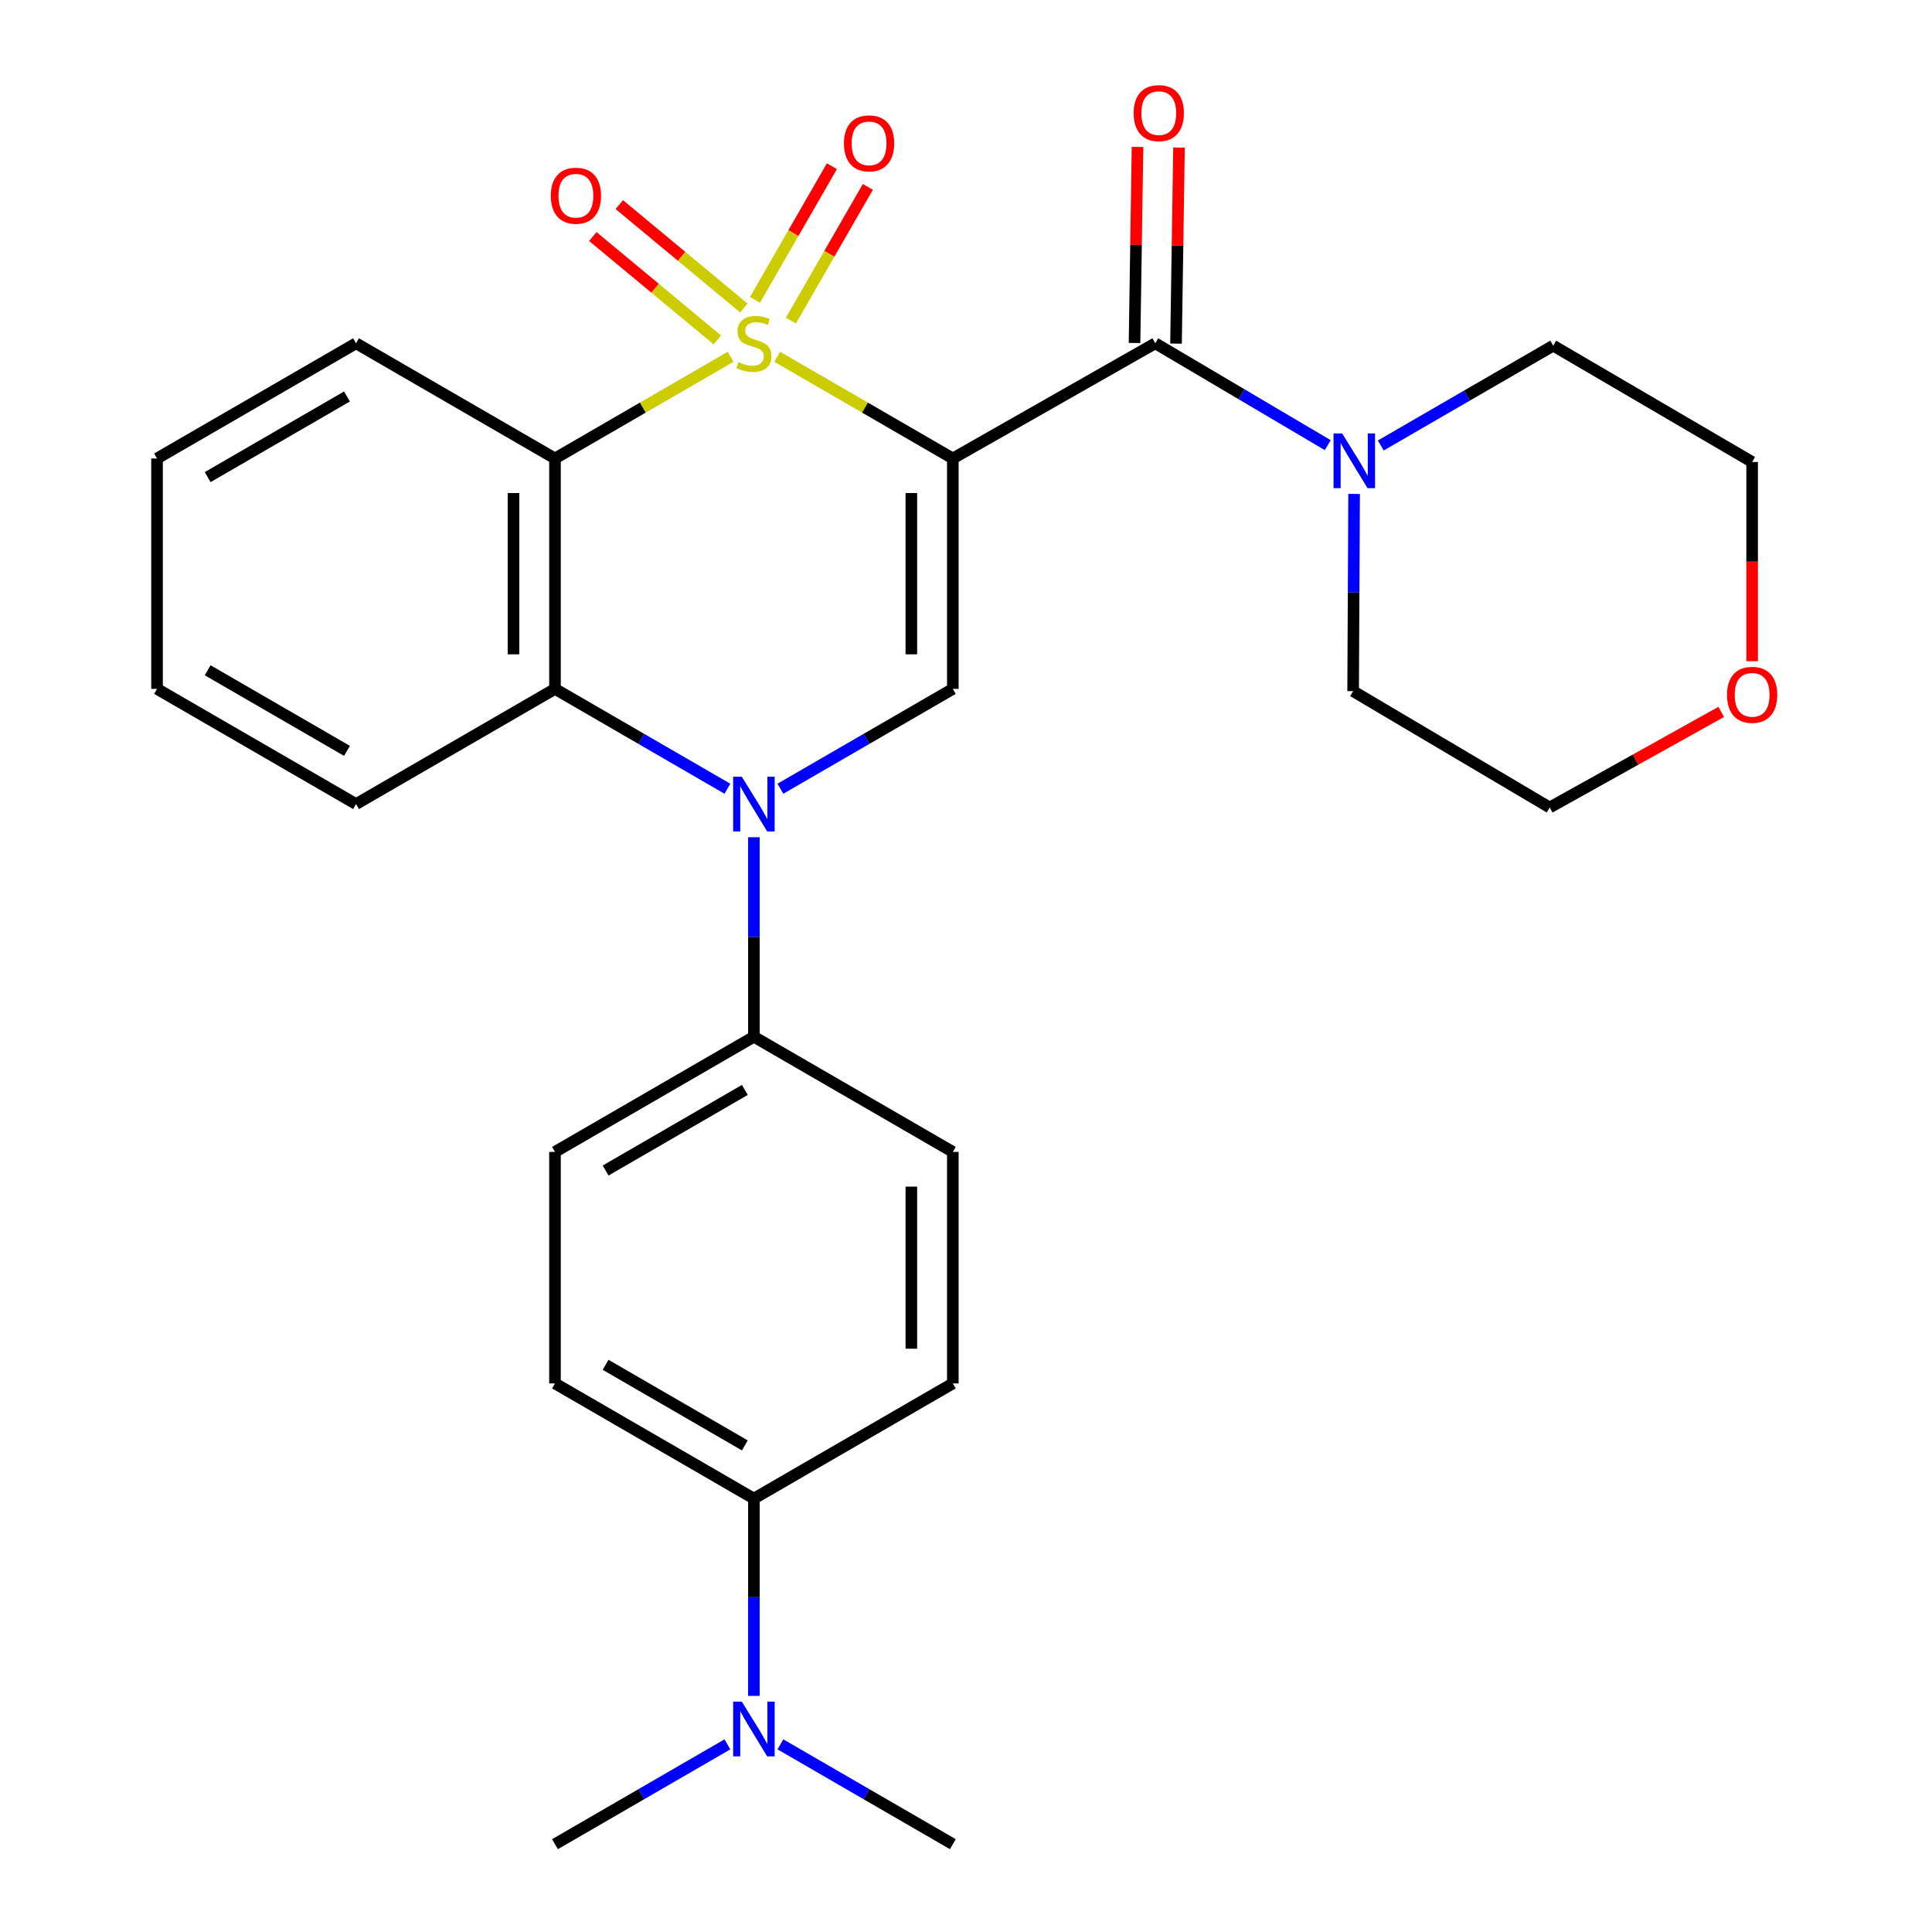 <?xml version='1.0' encoding='iso-8859-1'?>
<svg version='1.1' baseProfile='full'
              xmlns='http://www.w3.org/2000/svg'
                      xmlns:rdkit='http://www.rdkit.org/xml'
                      xmlns:xlink='http://www.w3.org/1999/xlink'
                  xml:space='preserve'
width='1000px' height='1000px' viewBox='0 0 1000 1000'>
<!-- END OF HEADER -->
<rect style='opacity:1.0;fill:#FFFFFF;stroke:none' width='1000' height='1000' x='0' y='0'> </rect>
<path class='bond-0' d='M 402.271,184.667 L 447.728,210.985' style='fill:none;fill-rule:evenodd;stroke:#CCCC00;stroke-width:6px;stroke-linecap:butt;stroke-linejoin:miter;stroke-opacity:1' />
<path class='bond-0' d='M 447.728,210.985 L 493.185,237.303' style='fill:none;fill-rule:evenodd;stroke:#000000;stroke-width:6px;stroke-linecap:butt;stroke-linejoin:miter;stroke-opacity:1' />
<path class='bond-1' d='M 378.162,184.668 L 332.71,210.986' style='fill:none;fill-rule:evenodd;stroke:#CCCC00;stroke-width:6px;stroke-linecap:butt;stroke-linejoin:miter;stroke-opacity:1' />
<path class='bond-1' d='M 332.71,210.986 L 287.259,237.303' style='fill:none;fill-rule:evenodd;stroke:#000000;stroke-width:6px;stroke-linecap:butt;stroke-linejoin:miter;stroke-opacity:1' />
<path class='bond-7' d='M 385.001,159.405 L 352.776,132.655' style='fill:none;fill-rule:evenodd;stroke:#CCCC00;stroke-width:6px;stroke-linecap:butt;stroke-linejoin:miter;stroke-opacity:1' />
<path class='bond-7' d='M 352.776,132.655 L 320.55,105.905' style='fill:none;fill-rule:evenodd;stroke:#FF0000;stroke-width:6px;stroke-linecap:butt;stroke-linejoin:miter;stroke-opacity:1' />
<path class='bond-7' d='M 371.285,175.928 L 339.06,149.178' style='fill:none;fill-rule:evenodd;stroke:#CCCC00;stroke-width:6px;stroke-linecap:butt;stroke-linejoin:miter;stroke-opacity:1' />
<path class='bond-7' d='M 339.06,149.178 L 306.834,122.428' style='fill:none;fill-rule:evenodd;stroke:#FF0000;stroke-width:6px;stroke-linecap:butt;stroke-linejoin:miter;stroke-opacity:1' />
<path class='bond-8' d='M 409.369,165.937 L 429.287,131.335' style='fill:none;fill-rule:evenodd;stroke:#CCCC00;stroke-width:6px;stroke-linecap:butt;stroke-linejoin:miter;stroke-opacity:1' />
<path class='bond-8' d='M 429.287,131.335 L 449.205,96.733' style='fill:none;fill-rule:evenodd;stroke:#FF0000;stroke-width:6px;stroke-linecap:butt;stroke-linejoin:miter;stroke-opacity:1' />
<path class='bond-8' d='M 390.758,155.224 L 410.676,120.622' style='fill:none;fill-rule:evenodd;stroke:#CCCC00;stroke-width:6px;stroke-linecap:butt;stroke-linejoin:miter;stroke-opacity:1' />
<path class='bond-8' d='M 410.676,120.622 L 430.594,86.02' style='fill:none;fill-rule:evenodd;stroke:#FF0000;stroke-width:6px;stroke-linecap:butt;stroke-linejoin:miter;stroke-opacity:1' />
<path class='bond-3' d='M 493.185,237.303 L 493.185,356.569' style='fill:none;fill-rule:evenodd;stroke:#000000;stroke-width:6px;stroke-linecap:butt;stroke-linejoin:miter;stroke-opacity:1' />
<path class='bond-3' d='M 471.711,255.193 L 471.711,338.679' style='fill:none;fill-rule:evenodd;stroke:#000000;stroke-width:6px;stroke-linecap:butt;stroke-linejoin:miter;stroke-opacity:1' />
<path class='bond-4' d='M 493.185,237.303 L 597.968,177.688' style='fill:none;fill-rule:evenodd;stroke:#000000;stroke-width:6px;stroke-linecap:butt;stroke-linejoin:miter;stroke-opacity:1' />
<path class='bond-5' d='M 287.259,237.303 L 287.259,356.569' style='fill:none;fill-rule:evenodd;stroke:#000000;stroke-width:6px;stroke-linecap:butt;stroke-linejoin:miter;stroke-opacity:1' />
<path class='bond-5' d='M 265.784,255.193 L 265.784,338.679' style='fill:none;fill-rule:evenodd;stroke:#000000;stroke-width:6px;stroke-linecap:butt;stroke-linejoin:miter;stroke-opacity:1' />
<path class='bond-18' d='M 287.259,237.303 L 184.289,177.688' style='fill:none;fill-rule:evenodd;stroke:#000000;stroke-width:6px;stroke-linecap:butt;stroke-linejoin:miter;stroke-opacity:1' />
<path class='bond-2' d='M 376.502,408.243 L 331.88,382.406' style='fill:none;fill-rule:evenodd;stroke:#0000FF;stroke-width:6px;stroke-linecap:butt;stroke-linejoin:miter;stroke-opacity:1' />
<path class='bond-2' d='M 331.88,382.406 L 287.259,356.569' style='fill:none;fill-rule:evenodd;stroke:#000000;stroke-width:6px;stroke-linecap:butt;stroke-linejoin:miter;stroke-opacity:1' />
<path class='bond-9' d='M 390.216,433.355 L 390.216,484.987' style='fill:none;fill-rule:evenodd;stroke:#0000FF;stroke-width:6px;stroke-linecap:butt;stroke-linejoin:miter;stroke-opacity:1' />
<path class='bond-9' d='M 390.216,484.987 L 390.216,536.62' style='fill:none;fill-rule:evenodd;stroke:#000000;stroke-width:6px;stroke-linecap:butt;stroke-linejoin:miter;stroke-opacity:1' />
<path class='bond-28' d='M 403.931,408.244 L 448.558,382.407' style='fill:none;fill-rule:evenodd;stroke:#0000FF;stroke-width:6px;stroke-linecap:butt;stroke-linejoin:miter;stroke-opacity:1' />
<path class='bond-28' d='M 448.558,382.407 L 493.185,356.569' style='fill:none;fill-rule:evenodd;stroke:#000000;stroke-width:6px;stroke-linecap:butt;stroke-linejoin:miter;stroke-opacity:1' />
<path class='bond-6' d='M 597.968,177.688 L 642.605,204.05' style='fill:none;fill-rule:evenodd;stroke:#000000;stroke-width:6px;stroke-linecap:butt;stroke-linejoin:miter;stroke-opacity:1' />
<path class='bond-6' d='M 642.605,204.05 L 687.243,230.411' style='fill:none;fill-rule:evenodd;stroke:#0000FF;stroke-width:6px;stroke-linecap:butt;stroke-linejoin:miter;stroke-opacity:1' />
<path class='bond-10' d='M 608.704,177.852 L 609.476,127.113' style='fill:none;fill-rule:evenodd;stroke:#000000;stroke-width:6px;stroke-linecap:butt;stroke-linejoin:miter;stroke-opacity:1' />
<path class='bond-10' d='M 609.476,127.113 L 610.248,76.374' style='fill:none;fill-rule:evenodd;stroke:#FF0000;stroke-width:6px;stroke-linecap:butt;stroke-linejoin:miter;stroke-opacity:1' />
<path class='bond-10' d='M 587.232,177.525 L 588.004,126.786' style='fill:none;fill-rule:evenodd;stroke:#000000;stroke-width:6px;stroke-linecap:butt;stroke-linejoin:miter;stroke-opacity:1' />
<path class='bond-10' d='M 588.004,126.786 L 588.776,76.048' style='fill:none;fill-rule:evenodd;stroke:#FF0000;stroke-width:6px;stroke-linecap:butt;stroke-linejoin:miter;stroke-opacity:1' />
<path class='bond-19' d='M 287.259,356.569 L 184.289,416.184' style='fill:none;fill-rule:evenodd;stroke:#000000;stroke-width:6px;stroke-linecap:butt;stroke-linejoin:miter;stroke-opacity:1' />
<path class='bond-20' d='M 714.688,230.58 L 759.315,204.743' style='fill:none;fill-rule:evenodd;stroke:#0000FF;stroke-width:6px;stroke-linecap:butt;stroke-linejoin:miter;stroke-opacity:1' />
<path class='bond-20' d='M 759.315,204.743 L 803.943,178.905' style='fill:none;fill-rule:evenodd;stroke:#000000;stroke-width:6px;stroke-linecap:butt;stroke-linejoin:miter;stroke-opacity:1' />
<path class='bond-21' d='M 700.887,255.661 L 700.632,306.706' style='fill:none;fill-rule:evenodd;stroke:#0000FF;stroke-width:6px;stroke-linecap:butt;stroke-linejoin:miter;stroke-opacity:1' />
<path class='bond-21' d='M 700.632,306.706 L 700.377,357.75' style='fill:none;fill-rule:evenodd;stroke:#000000;stroke-width:6px;stroke-linecap:butt;stroke-linejoin:miter;stroke-opacity:1' />
<path class='bond-13' d='M 390.216,536.62 L 493.185,596.223' style='fill:none;fill-rule:evenodd;stroke:#000000;stroke-width:6px;stroke-linecap:butt;stroke-linejoin:miter;stroke-opacity:1' />
<path class='bond-14' d='M 390.216,536.62 L 287.259,596.223' style='fill:none;fill-rule:evenodd;stroke:#000000;stroke-width:6px;stroke-linecap:butt;stroke-linejoin:miter;stroke-opacity:1' />
<path class='bond-14' d='M 385.531,564.145 L 313.461,605.867' style='fill:none;fill-rule:evenodd;stroke:#000000;stroke-width:6px;stroke-linecap:butt;stroke-linejoin:miter;stroke-opacity:1' />
<path class='bond-11' d='M 390.216,775.664 L 287.259,716.061' style='fill:none;fill-rule:evenodd;stroke:#000000;stroke-width:6px;stroke-linecap:butt;stroke-linejoin:miter;stroke-opacity:1' />
<path class='bond-11' d='M 385.531,748.139 L 313.461,706.417' style='fill:none;fill-rule:evenodd;stroke:#000000;stroke-width:6px;stroke-linecap:butt;stroke-linejoin:miter;stroke-opacity:1' />
<path class='bond-12' d='M 390.216,775.664 L 390.216,826.727' style='fill:none;fill-rule:evenodd;stroke:#000000;stroke-width:6px;stroke-linecap:butt;stroke-linejoin:miter;stroke-opacity:1' />
<path class='bond-12' d='M 390.216,826.727 L 390.216,877.789' style='fill:none;fill-rule:evenodd;stroke:#0000FF;stroke-width:6px;stroke-linecap:butt;stroke-linejoin:miter;stroke-opacity:1' />
<path class='bond-31' d='M 390.216,775.664 L 493.185,716.061' style='fill:none;fill-rule:evenodd;stroke:#000000;stroke-width:6px;stroke-linecap:butt;stroke-linejoin:miter;stroke-opacity:1' />
<path class='bond-24' d='M 403.931,902.871 L 448.558,928.708' style='fill:none;fill-rule:evenodd;stroke:#0000FF;stroke-width:6px;stroke-linecap:butt;stroke-linejoin:miter;stroke-opacity:1' />
<path class='bond-24' d='M 448.558,928.708 L 493.185,954.545' style='fill:none;fill-rule:evenodd;stroke:#000000;stroke-width:6px;stroke-linecap:butt;stroke-linejoin:miter;stroke-opacity:1' />
<path class='bond-25' d='M 376.502,902.871 L 331.88,928.708' style='fill:none;fill-rule:evenodd;stroke:#0000FF;stroke-width:6px;stroke-linecap:butt;stroke-linejoin:miter;stroke-opacity:1' />
<path class='bond-25' d='M 331.88,928.708 L 287.259,954.545' style='fill:none;fill-rule:evenodd;stroke:#000000;stroke-width:6px;stroke-linecap:butt;stroke-linejoin:miter;stroke-opacity:1' />
<path class='bond-16' d='M 493.185,596.223 L 493.185,716.061' style='fill:none;fill-rule:evenodd;stroke:#000000;stroke-width:6px;stroke-linecap:butt;stroke-linejoin:miter;stroke-opacity:1' />
<path class='bond-16' d='M 471.711,614.198 L 471.711,698.085' style='fill:none;fill-rule:evenodd;stroke:#000000;stroke-width:6px;stroke-linecap:butt;stroke-linejoin:miter;stroke-opacity:1' />
<path class='bond-15' d='M 287.259,596.223 L 287.259,716.061' style='fill:none;fill-rule:evenodd;stroke:#000000;stroke-width:6px;stroke-linecap:butt;stroke-linejoin:miter;stroke-opacity:1' />
<path class='bond-17' d='M 890.901,368.48 L 846.509,393.221' style='fill:none;fill-rule:evenodd;stroke:#FF0000;stroke-width:6px;stroke-linecap:butt;stroke-linejoin:miter;stroke-opacity:1' />
<path class='bond-17' d='M 846.509,393.221 L 802.117,417.962' style='fill:none;fill-rule:evenodd;stroke:#000000;stroke-width:6px;stroke-linecap:butt;stroke-linejoin:miter;stroke-opacity:1' />
<path class='bond-30' d='M 906.9,342.233 L 906.9,290.681' style='fill:none;fill-rule:evenodd;stroke:#FF0000;stroke-width:6px;stroke-linecap:butt;stroke-linejoin:miter;stroke-opacity:1' />
<path class='bond-30' d='M 906.9,290.681 L 906.9,239.129' style='fill:none;fill-rule:evenodd;stroke:#000000;stroke-width:6px;stroke-linecap:butt;stroke-linejoin:miter;stroke-opacity:1' />
<path class='bond-26' d='M 184.289,177.688 L 81.284,237.303' style='fill:none;fill-rule:evenodd;stroke:#000000;stroke-width:6px;stroke-linecap:butt;stroke-linejoin:miter;stroke-opacity:1' />
<path class='bond-26' d='M 179.595,205.217 L 107.492,246.947' style='fill:none;fill-rule:evenodd;stroke:#000000;stroke-width:6px;stroke-linecap:butt;stroke-linejoin:miter;stroke-opacity:1' />
<path class='bond-29' d='M 184.289,416.184 L 81.284,356.569' style='fill:none;fill-rule:evenodd;stroke:#000000;stroke-width:6px;stroke-linecap:butt;stroke-linejoin:miter;stroke-opacity:1' />
<path class='bond-29' d='M 179.595,388.656 L 107.492,346.926' style='fill:none;fill-rule:evenodd;stroke:#000000;stroke-width:6px;stroke-linecap:butt;stroke-linejoin:miter;stroke-opacity:1' />
<path class='bond-23' d='M 803.943,178.905 L 906.9,239.129' style='fill:none;fill-rule:evenodd;stroke:#000000;stroke-width:6px;stroke-linecap:butt;stroke-linejoin:miter;stroke-opacity:1' />
<path class='bond-22' d='M 700.377,357.75 L 802.117,417.962' style='fill:none;fill-rule:evenodd;stroke:#000000;stroke-width:6px;stroke-linecap:butt;stroke-linejoin:miter;stroke-opacity:1' />
<path class='bond-27' d='M 81.284,237.303 L 81.284,356.569' style='fill:none;fill-rule:evenodd;stroke:#000000;stroke-width:6px;stroke-linecap:butt;stroke-linejoin:miter;stroke-opacity:1' />
<path  class='atom-0' d='M 382.216 187.408
Q 382.536 187.528, 383.856 188.088
Q 385.176 188.648, 386.616 189.008
Q 388.096 189.328, 389.536 189.328
Q 392.216 189.328, 393.776 188.048
Q 395.336 186.728, 395.336 184.448
Q 395.336 182.888, 394.536 181.928
Q 393.776 180.968, 392.576 180.448
Q 391.376 179.928, 389.376 179.328
Q 386.856 178.568, 385.336 177.848
Q 383.856 177.128, 382.776 175.608
Q 381.736 174.088, 381.736 171.528
Q 381.736 167.968, 384.136 165.768
Q 386.576 163.568, 391.376 163.568
Q 394.656 163.568, 398.376 165.128
L 397.456 168.208
Q 394.056 166.808, 391.496 166.808
Q 388.736 166.808, 387.216 167.968
Q 385.696 169.088, 385.736 171.048
Q 385.736 172.568, 386.496 173.488
Q 387.296 174.408, 388.416 174.928
Q 389.576 175.448, 391.496 176.048
Q 394.056 176.848, 395.576 177.648
Q 397.096 178.448, 398.176 180.088
Q 399.296 181.688, 399.296 184.448
Q 399.296 188.368, 396.656 190.488
Q 394.056 192.568, 389.696 192.568
Q 387.176 192.568, 385.256 192.008
Q 383.376 191.488, 381.136 190.568
L 382.216 187.408
' fill='#CCCC00'/>
<path  class='atom-3' d='M 383.956 402.024
L 393.236 417.024
Q 394.156 418.504, 395.636 421.184
Q 397.116 423.864, 397.196 424.024
L 397.196 402.024
L 400.956 402.024
L 400.956 430.344
L 397.076 430.344
L 387.116 413.944
Q 385.956 412.024, 384.716 409.824
Q 383.516 407.624, 383.156 406.944
L 383.156 430.344
L 379.476 430.344
L 379.476 402.024
L 383.956 402.024
' fill='#0000FF'/>
<path  class='atom-7' d='M 694.713 224.36
L 703.993 239.36
Q 704.913 240.84, 706.393 243.52
Q 707.873 246.2, 707.953 246.36
L 707.953 224.36
L 711.713 224.36
L 711.713 252.68
L 707.833 252.68
L 697.873 236.28
Q 696.713 234.36, 695.473 232.16
Q 694.273 229.96, 693.913 229.28
L 693.913 252.68
L 690.233 252.68
L 690.233 224.36
L 694.713 224.36
' fill='#0000FF'/>
<path  class='atom-8' d='M 285.091 101.296
Q 285.091 94.496, 288.451 90.696
Q 291.811 86.896, 298.091 86.896
Q 304.371 86.896, 307.731 90.696
Q 311.091 94.496, 311.091 101.296
Q 311.091 108.176, 307.691 112.096
Q 304.291 115.976, 298.091 115.976
Q 291.851 115.976, 288.451 112.096
Q 285.091 108.216, 285.091 101.296
M 298.091 112.776
Q 302.411 112.776, 304.731 109.896
Q 307.091 106.976, 307.091 101.296
Q 307.091 95.736, 304.731 92.936
Q 302.411 90.096, 298.091 90.096
Q 293.771 90.096, 291.411 92.896
Q 289.091 95.696, 289.091 101.296
Q 289.091 107.016, 291.411 109.896
Q 293.771 112.776, 298.091 112.776
' fill='#FF0000'/>
<path  class='atom-9' d='M 436.831 74.203
Q 436.831 67.403, 440.191 63.602
Q 443.551 59.803, 449.831 59.803
Q 456.111 59.803, 459.471 63.602
Q 462.831 67.403, 462.831 74.203
Q 462.831 81.082, 459.431 85.002
Q 456.031 88.882, 449.831 88.882
Q 443.591 88.882, 440.191 85.002
Q 436.831 81.123, 436.831 74.203
M 449.831 85.683
Q 454.151 85.683, 456.471 82.802
Q 458.831 79.882, 458.831 74.203
Q 458.831 68.642, 456.471 65.843
Q 454.151 63.002, 449.831 63.002
Q 445.511 63.002, 443.151 65.802
Q 440.831 68.603, 440.831 74.203
Q 440.831 79.922, 443.151 82.802
Q 445.511 85.683, 449.831 85.683
' fill='#FF0000'/>
<path  class='atom-11' d='M 586.782 58.55
Q 586.782 51.75, 590.142 47.95
Q 593.502 44.15, 599.782 44.15
Q 606.062 44.15, 609.422 47.95
Q 612.782 51.75, 612.782 58.55
Q 612.782 65.43, 609.382 69.35
Q 605.982 73.23, 599.782 73.23
Q 593.542 73.23, 590.142 69.35
Q 586.782 65.47, 586.782 58.55
M 599.782 70.03
Q 604.102 70.03, 606.422 67.15
Q 608.782 64.23, 608.782 58.55
Q 608.782 52.99, 606.422 50.19
Q 604.102 47.35, 599.782 47.35
Q 595.462 47.35, 593.102 50.15
Q 590.782 52.95, 590.782 58.55
Q 590.782 64.27, 593.102 67.15
Q 595.462 70.03, 599.782 70.03
' fill='#FF0000'/>
<path  class='atom-13' d='M 383.956 880.77
L 393.236 895.77
Q 394.156 897.25, 395.636 899.93
Q 397.116 902.61, 397.196 902.77
L 397.196 880.77
L 400.956 880.77
L 400.956 909.09
L 397.076 909.09
L 387.116 892.69
Q 385.956 890.77, 384.716 888.57
Q 383.516 886.37, 383.156 885.69
L 383.156 909.09
L 379.476 909.09
L 379.476 880.77
L 383.956 880.77
' fill='#0000FF'/>
<path  class='atom-18' d='M 893.9 359.644
Q 893.9 352.844, 897.26 349.044
Q 900.62 345.244, 906.9 345.244
Q 913.18 345.244, 916.54 349.044
Q 919.9 352.844, 919.9 359.644
Q 919.9 366.524, 916.5 370.444
Q 913.1 374.324, 906.9 374.324
Q 900.66 374.324, 897.26 370.444
Q 893.9 366.564, 893.9 359.644
M 906.9 371.124
Q 911.22 371.124, 913.54 368.244
Q 915.9 365.324, 915.9 359.644
Q 915.9 354.084, 913.54 351.284
Q 911.22 348.444, 906.9 348.444
Q 902.58 348.444, 900.22 351.244
Q 897.9 354.044, 897.9 359.644
Q 897.9 365.364, 900.22 368.244
Q 902.58 371.124, 906.9 371.124
' fill='#FF0000'/>
</svg>
